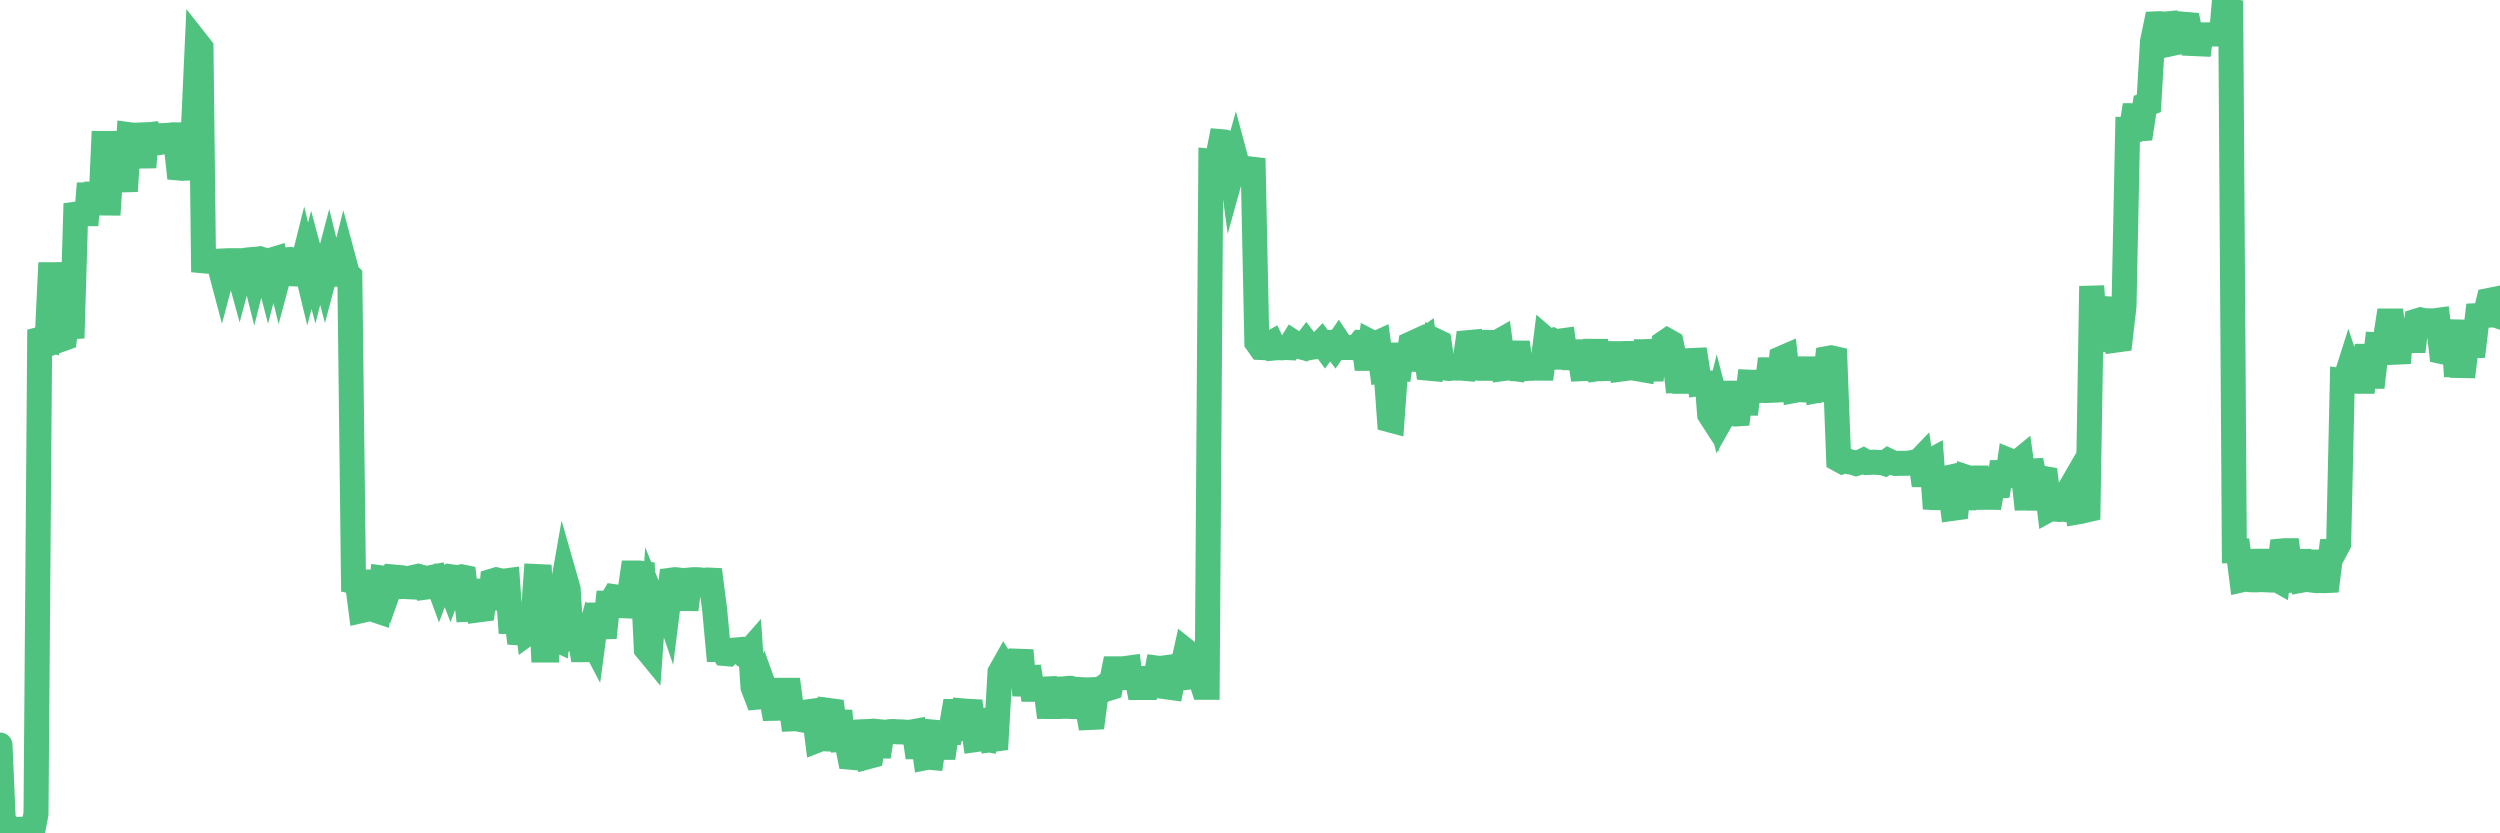 <?xml version="1.0"?><svg width="150px" height="50px" xmlns="http://www.w3.org/2000/svg" xmlns:xlink="http://www.w3.org/1999/xlink"> <polyline fill="none" stroke="#4fc280" stroke-width="1.5px" stroke-linecap="round" stroke-miterlimit="5" points="0.00,44.70 0.22,49.74 0.45,49.78 0.67,49.74 0.89,49.96 1.12,49.76 1.34,49.75 1.56,49.79 1.79,49.78 1.94,50.00 2.16,48.83 2.38,20.36 2.61,20.30 2.83,20.36 3.05,15.77 3.28,19.95 3.50,18.48 3.65,20.37 3.87,20.29 4.09,18.46 4.32,20.29 4.54,12.85 4.76,12.82 4.99,12.82 5.21,12.82 5.36,11.01 5.58,12.78 5.81,10.99 6.03,12.86 6.25,7.89 6.48,12.89 6.70,9.49 6.92,9.52 7.07,11.45 7.29,9.53 7.52,11.47 7.74,8.08 7.96,8.11 8.19,8.11 8.41,8.10 8.63,10.04 8.78,8.11 9.01,8.08 9.23,8.57 9.45,8.57 9.68,8.53 9.90,8.13 10.12,8.12 10.35,8.09 10.50,8.09 10.72,10.08 10.94,10.10 11.17,10.09 11.39,7.90 11.61,7.63 11.84,2.59 12.06,2.87 12.21,15.65 12.43,15.67 12.65,15.66 12.88,15.67 13.10,15.68 13.32,16.51 13.55,15.65 13.77,15.64 13.92,15.64 14.14,15.64 14.37,16.48 14.59,15.66 14.81,15.60 15.04,15.58 15.26,16.46 15.48,15.59 15.63,15.54 15.86,15.61 16.08,16.45 16.30,15.60 16.53,15.53 16.75,16.43 16.97,15.61 17.20,15.59 17.42,15.57 17.57,15.59 17.79,16.44 18.01,16.45 18.24,15.53 18.46,16.44 18.68,15.59 18.91,16.45 19.13,15.59 19.28,15.60 19.50,16.44 19.73,15.57 19.95,16.46 20.17,16.45 20.40,16.46 20.62,15.59 20.84,16.41 20.99,16.56 21.21,34.89 21.44,34.94 21.66,36.64 21.88,36.59 22.11,34.92 22.33,34.92 22.55,36.62 22.70,36.67 22.93,34.68 23.15,34.71 23.37,35.27 23.60,34.62 23.82,34.64 24.04,35.19 24.27,35.19 24.42,35.20 24.64,35.21 24.86,34.63 25.09,34.58 25.31,34.64 25.53,35.23 25.76,35.20 25.98,34.63 26.13,34.60 26.35,35.20 26.57,34.62 26.80,34.65 27.02,35.22 27.24,34.63 27.47,34.66 27.69,34.61 27.84,34.64 28.06,36.56 28.29,36.55 28.51,34.81 28.73,36.59 28.96,36.56 29.18,34.83 29.40,36.57 29.55,34.86 29.78,34.79 30.00,34.84 30.22,34.87 30.45,34.84 30.67,37.98 30.89,36.24 31.11,37.97 31.26,37.98 31.49,36.23 31.71,37.95 31.93,37.79 32.16,34.59 32.38,34.60 32.60,39.00 32.83,39.00 33.05,35.47 33.20,38.29 33.42,38.39 33.65,35.82 33.87,34.57 34.09,35.34 34.32,38.99 34.54,38.14 34.76,38.12 34.91,38.98 35.13,38.98 35.36,38.12 35.58,38.54 35.80,36.90 36.03,36.90 36.25,38.26 36.47,36.19 36.62,36.19 36.85,35.80 37.07,35.83 37.29,36.34 37.52,36.35 37.74,35.89 37.96,34.38 38.19,34.38 38.34,34.38 38.56,34.41 38.78,38.94 39.01,39.22 39.23,36.14 39.45,36.69 39.68,36.14 39.90,36.13 40.05,36.57 40.27,34.81 40.49,34.78 40.72,34.80 40.94,34.84 41.16,36.57 41.39,34.80 41.61,34.78 41.76,34.78 41.98,34.79 42.21,34.83 42.43,34.80 42.65,34.81 42.88,36.59 43.10,38.97 43.32,38.97 43.47,39.21 43.69,39.23 43.92,39.02 44.14,39.00 44.36,38.98 44.59,39.23 44.81,39.23 45.03,38.98 45.18,41.23 45.41,41.83 45.63,41.81 45.85,41.22 46.08,41.86 46.30,41.90 46.52,43.13 46.75,41.42 46.90,41.42 47.12,41.42 47.34,41.42 47.57,43.13 47.79,43.12 48.01,43.17 48.24,43.21 48.46,43.18 48.68,42.68 48.83,42.66 49.05,44.41 49.28,44.32 49.50,44.33 49.72,42.63 49.95,42.66 50.17,44.33 50.39,42.65 50.54,44.35 50.77,44.33 50.99,45.43 51.21,45.45 51.44,43.92 51.66,43.91 51.88,43.90 52.11,45.39 52.26,45.35 52.48,43.87 52.70,45.40 52.93,43.92 53.15,43.94 53.37,43.90 53.60,43.89 53.82,43.91 53.97,43.91 54.19,43.92 54.41,43.94 54.64,43.93 54.86,43.89 55.08,45.45 55.31,43.95 55.53,45.46 55.68,45.43 55.90,45.45 56.13,43.94 56.35,43.96 56.57,45.48 56.80,43.98 57.02,43.97 57.24,42.69 57.39,42.69 57.61,44.36 57.84,42.66 58.06,42.68 58.28,42.69 58.51,44.38 58.73,44.35 58.95,44.31 59.10,44.34 59.33,42.56 59.55,44.37 59.77,44.34 60.00,40.34 60.22,39.95 60.44,40.31 60.67,40.25 60.82,40.37 61.04,40.40 61.26,39.02 61.49,41.72 61.71,40.00 61.93,41.36 62.16,41.36 62.38,41.36 62.53,41.35 62.75,41.34 62.97,43.04 63.20,41.36 63.42,43.03 63.64,41.34 63.87,41.33 64.09,41.30 64.24,41.30 64.46,41.36 64.69,41.37 64.91,43.04 65.13,41.74 65.36,43.05 65.58,43.04 65.80,41.37 66.03,41.36 66.18,41.25 66.40,41.34 66.62,41.27 66.85,40.13 67.07,40.13 67.29,41.26 67.52,40.11 67.74,40.08 67.89,41.26 68.11,40.10 68.33,41.25 68.56,41.25 68.78,41.25 69.00,40.10 69.23,41.26 69.45,40.09 69.60,40.11 69.82,40.08 70.05,41.22 70.27,41.25 70.49,40.11 70.72,40.09 70.94,40.05 71.16,39.06 71.31,39.18 71.53,40.60 71.76,40.57 71.98,40.56 72.20,41.24 72.43,41.24 72.65,9.67 72.87,9.69 73.02,9.67 73.25,8.50 73.47,8.52 73.69,8.59 73.92,10.31 74.14,9.52 74.36,10.34 74.59,10.32 74.74,10.31 74.96,10.33 75.18,9.51 75.41,20.54 75.63,20.85 75.85,20.86 76.08,20.68 76.30,20.56 76.45,20.88 76.67,20.86 76.89,20.87 77.12,20.85 77.34,20.86 77.56,20.51 77.79,20.66 78.01,20.80 78.16,20.84 78.38,20.55 78.61,20.85 78.83,20.81 79.05,20.79 79.28,20.55 79.50,20.85 79.72,20.55 79.87,20.54 80.10,20.84 80.32,20.52 80.54,20.85 80.76,20.85 80.99,20.85 81.21,20.86 81.43,20.83 81.66,20.54 81.81,20.54 82.03,22.15 82.25,20.53 82.48,20.65 82.70,20.55 82.92,22.20 83.15,22.15 83.37,25.19 83.52,25.23 83.74,22.16 83.97,22.16 84.19,20.66 84.41,22.20 84.64,20.64 84.86,20.54 85.08,22.19 85.23,20.59 85.45,20.43 85.68,22.09 85.90,22.11 86.12,20.44 86.35,20.55 86.57,22.07 86.79,22.09 86.94,22.11 87.17,22.08 87.39,22.09 87.61,22.08 87.84,22.10 88.06,20.56 88.28,20.54 88.51,22.09 88.66,22.09 88.88,20.55 89.10,20.55 89.33,22.10 89.55,22.10 89.77,20.58 90.00,20.45 90.22,22.11 90.37,22.09 90.59,22.08 90.81,22.11 91.04,20.54 91.26,22.12 91.48,22.12 91.71,22.10 91.93,22.10 92.08,22.08 92.30,22.09 92.53,22.09 92.75,20.36 92.97,20.55 93.20,20.45 93.42,20.57 93.64,20.46 93.79,20.44 94.01,22.08 94.24,20.46 94.46,22.11 94.68,20.56 94.91,22.12 95.13,22.11 95.35,22.12 95.50,22.11 95.73,20.43 95.95,22.11 96.17,22.08 96.40,20.58 96.62,22.10 96.84,22.09 97.07,20.58 97.29,22.14 97.44,22.12 97.66,20.61 97.89,22.06 98.11,20.57 98.33,22.14 98.56,22.18 98.78,20.45 99.00,22.14 99.15,22.14 99.37,20.44 99.60,22.15 99.82,20.59 100.04,20.44 100.27,20.57 100.49,21.61 100.71,23.52 100.86,21.62 101.09,23.54 101.31,21.64 101.53,21.63 101.76,21.62 101.98,23.01 102.20,22.98 102.43,22.98 102.58,24.87 102.80,25.21 103.02,24.32 103.25,25.21 103.47,24.82 103.69,22.93 103.92,24.82 104.14,24.84 104.29,24.83 104.51,22.96 104.73,24.85 104.96,22.93 105.18,22.94 105.40,22.93 105.63,22.95 105.85,23.41 106.00,23.40 106.22,21.53 106.45,23.41 106.67,23.40 106.89,21.50 107.12,21.40 107.34,23.40 107.56,21.49 107.71,23.42 107.93,23.38 108.16,21.47 108.38,23.40 108.60,23.41 108.83,21.48 109.05,23.43 109.27,23.39 109.42,23.36 109.65,21.51 109.87,21.47 110.09,21.52 110.32,27.57 110.54,27.69 110.76,27.61 110.99,27.72 111.14,27.74 111.36,27.81 111.58,27.74 111.81,27.63 112.03,27.75 112.25,27.74 112.48,27.73 112.70,27.75 112.92,27.75 113.07,27.80 113.29,27.64 113.52,27.75 113.74,27.81 113.96,27.80 114.19,27.80 114.41,27.80 114.63,27.77 114.78,27.74 115.01,27.80 115.23,27.57 115.45,29.12 115.68,27.74 115.90,27.62 116.12,30.52 116.35,28.63 116.50,30.54 116.72,28.70 116.94,28.65 117.17,30.50 117.39,30.47 117.61,28.66 117.83,30.53 118.06,28.66 118.21,28.71 118.43,28.68 118.65,28.68 118.88,30.50 119.10,28.62 119.32,30.47 119.55,29.16 119.77,29.17 119.92,29.16 120.14,27.72 120.37,29.17 120.59,27.65 120.81,27.74 121.04,27.75 121.26,27.57 121.48,29.16 121.63,30.56 121.85,27.62 122.08,28.74 122.30,30.55 122.52,28.69 122.75,28.73 122.97,30.55 123.19,30.43 123.34,30.55 123.57,30.57 123.79,30.54 124.01,30.58 124.24,29.24 124.46,28.86 124.68,30.71 124.91,30.67 125.06,30.63 125.28,30.58 125.50,17.17 125.73,20.41 125.95,20.40 126.17,20.36 126.40,20.37 126.62,18.54 126.77,18.55 126.99,20.40 127.21,20.37 127.44,18.38 127.66,7.76 127.88,7.76 128.11,6.31 128.33,7.73 128.48,7.72 128.70,6.29 128.93,6.20 129.15,2.49 129.37,1.43 129.60,1.42 129.82,1.45 130.04,1.43 130.27,2.62 130.41,2.59 130.64,1.45 130.86,2.62 131.08,1.46 131.31,1.48 131.53,2.61 131.75,2.62 131.98,2.63 132.13,1.47 132.35,2.61 132.57,1.49 132.80,2.65 133.02,1.49 133.24,2.66 133.47,0.00 133.69,0.44 133.84,0.04 134.06,33.05 134.29,33.05 134.51,34.79 134.73,34.74 134.96,34.78 135.18,34.79 135.40,34.79 135.55,34.78 135.77,33.02 136.00,34.79 136.22,34.80 136.44,34.68 136.67,34.81 136.89,33.06 137.11,33.04 137.26,33.04 137.49,34.81 137.71,34.79 137.93,33.03 138.16,34.80 138.38,34.76 138.60,33.07 138.83,34.82 138.98,34.84 139.20,34.83 139.42,34.84 139.65,34.83 139.87,33.07 140.09,33.06 140.32,32.63 140.54,22.84 140.69,22.86 140.91,22.17 141.13,22.85 141.36,22.87 141.58,22.88 141.80,22.88 142.03,20.71 142.25,22.58 142.40,22.58 142.62,20.68 142.85,20.69 143.07,20.69 143.29,19.26 143.52,19.26 143.74,21.13 143.96,21.12 144.11,19.25 144.33,20.96 144.56,19.25 144.78,21.09 145.00,19.26 145.23,19.19 145.45,19.24 145.67,19.25 145.90,19.25 146.05,19.25 146.27,19.22 146.49,21.09 146.72,21.14 146.94,21.08 147.16,19.23 147.39,22.58 147.61,20.73 147.76,22.61 147.98,20.76 148.21,20.76 148.43,20.75 148.65,18.94 148.88,18.93 149.10,18.92 149.32,18.03 149.47,18.00 149.69,18.89 149.92,18.97 150.00,18.93 "/></svg>